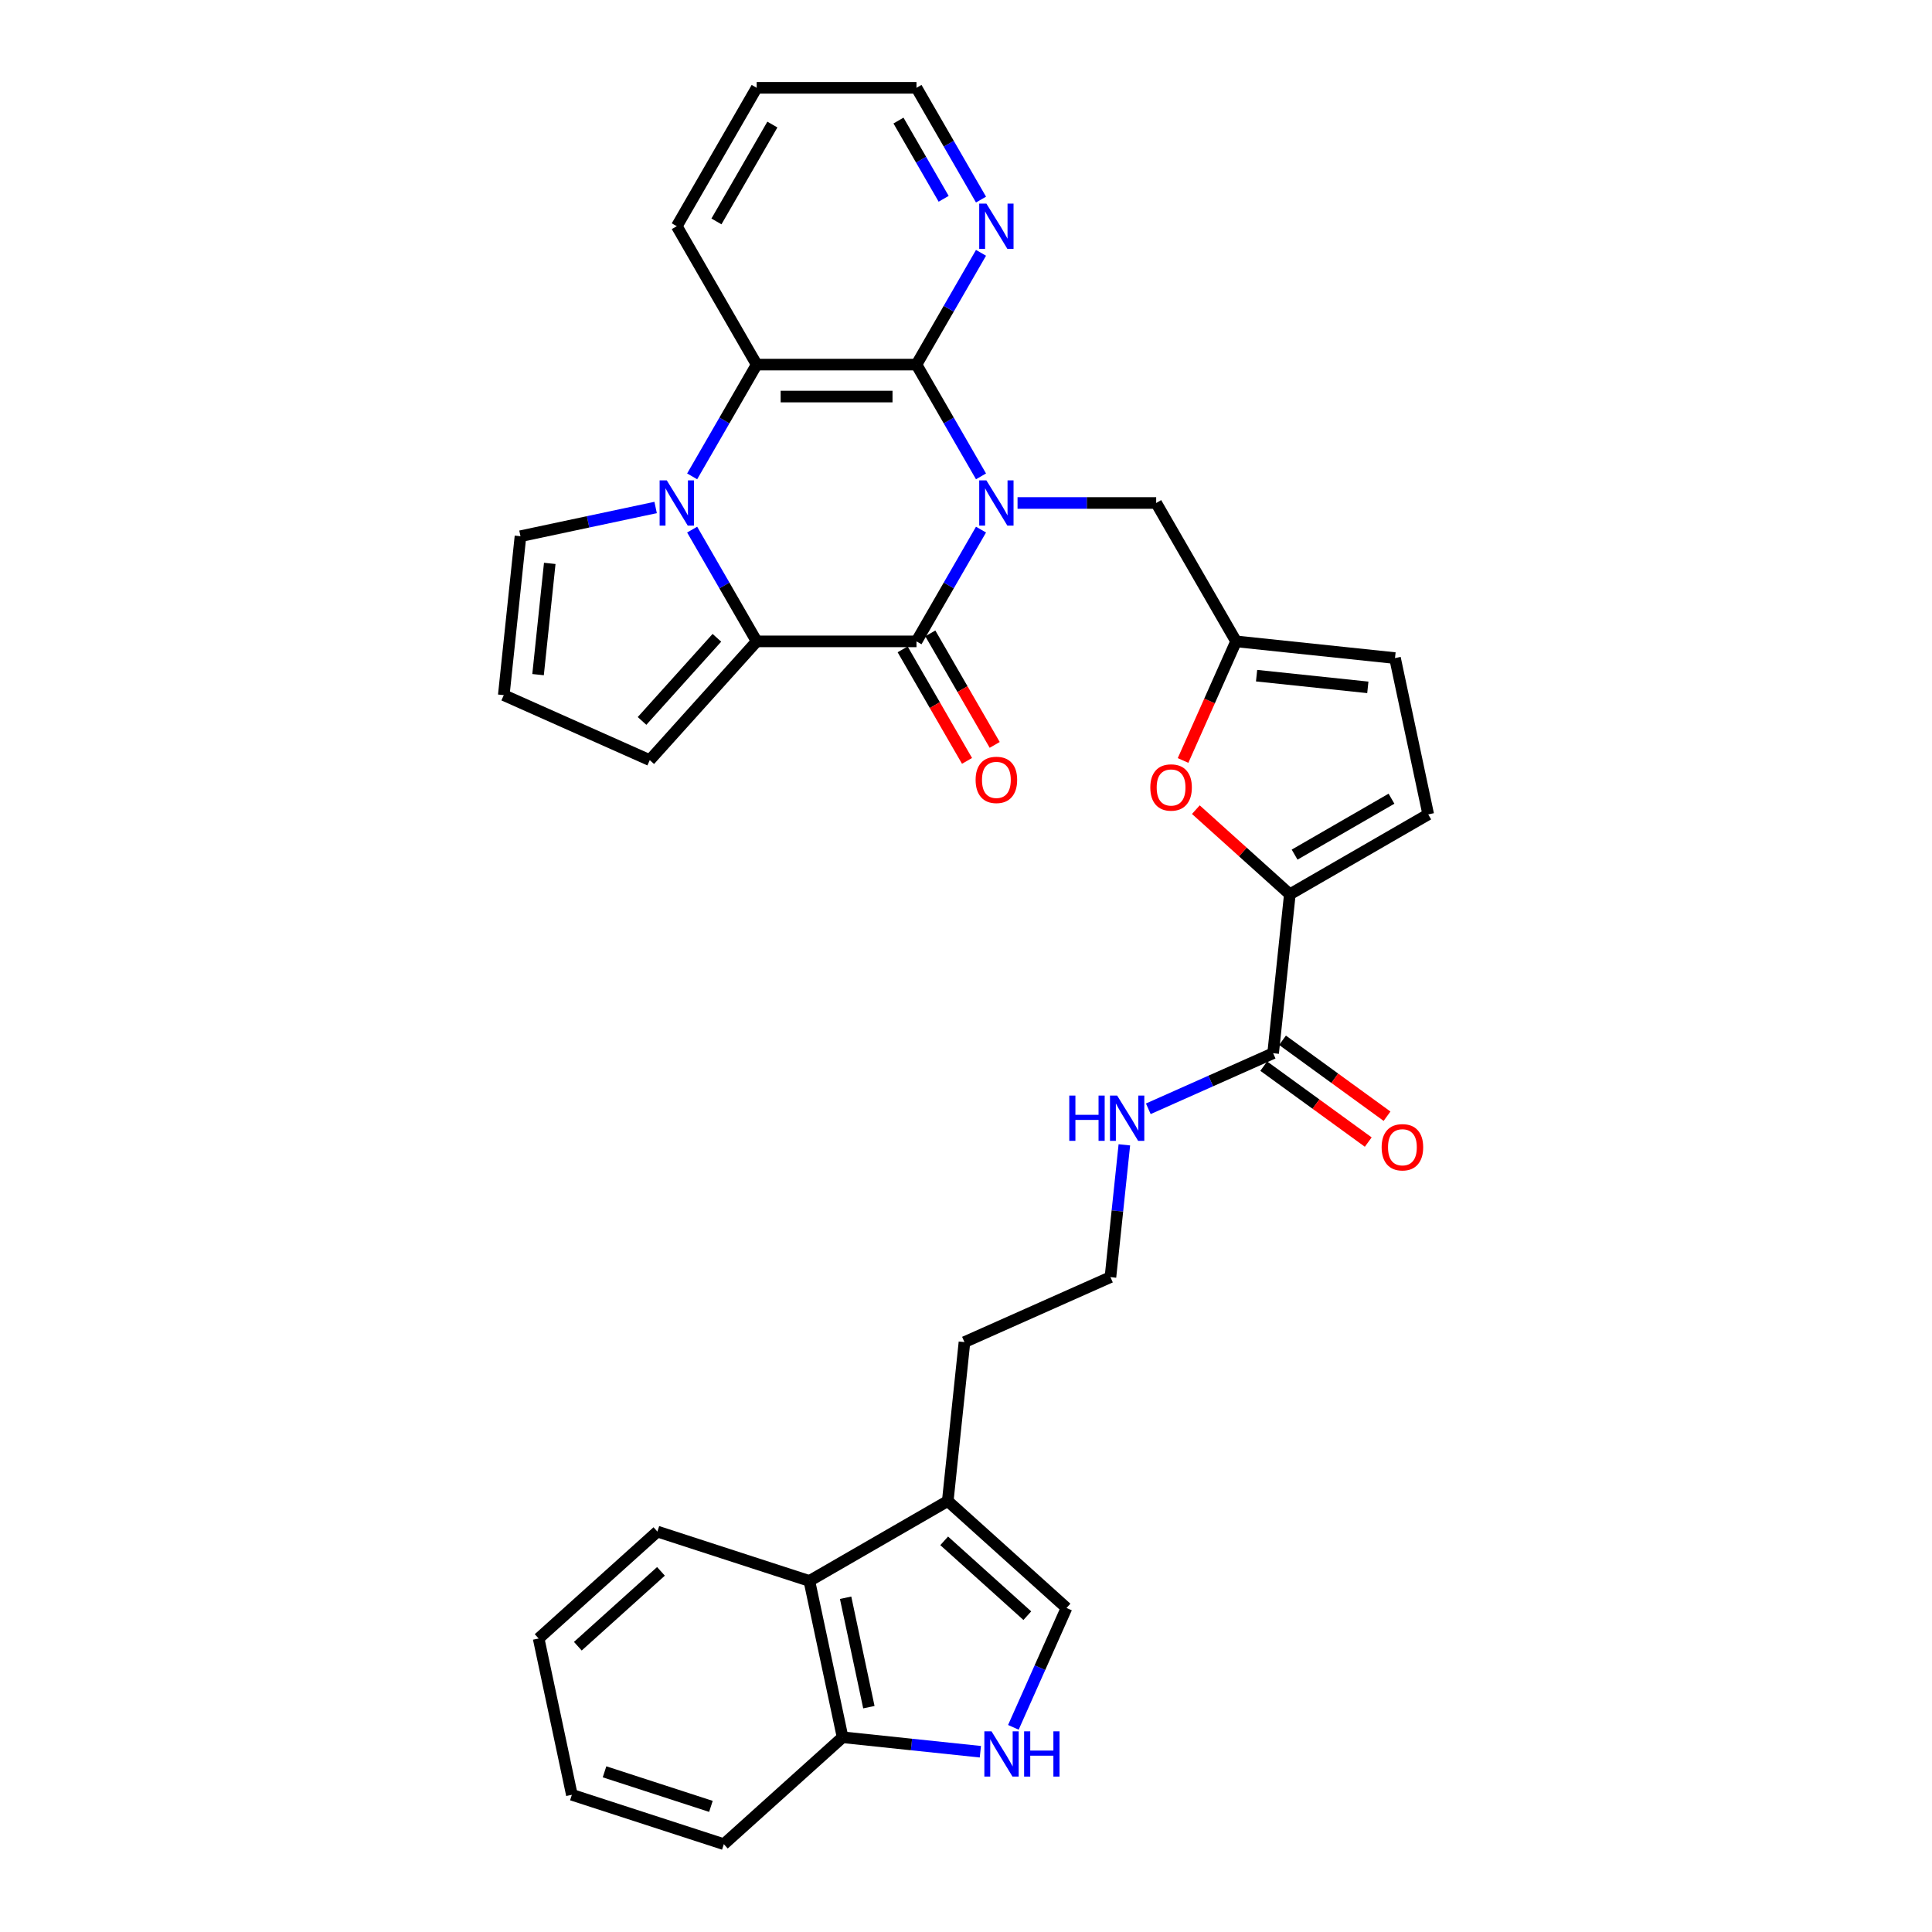 <?xml version='1.0' encoding='iso-8859-1'?>
<svg version='1.1' baseProfile='full'
              xmlns='http://www.w3.org/2000/svg'
                      xmlns:rdkit='http://www.rdkit.org/xml'
                      xmlns:xlink='http://www.w3.org/1999/xlink'
                  xml:space='preserve'
width='1000px' height='1000px' viewBox='0 0 1000 1000'>
<!-- END OF HEADER -->
<rect style='opacity:1.0;fill:#FFFFFF;stroke:none' width='1000' height='1000' x='0' y='0'> </rect>
<path class='bond-0' d='M 507.769,274.125 L 491.069,303.051' style='fill:none;fill-rule:evenodd;stroke:#0000FF;stroke-width:6px;stroke-linecap:butt;stroke-linejoin:miter;stroke-opacity:1' />
<path class='bond-0' d='M 491.069,303.051 L 474.369,331.976' style='fill:none;fill-rule:evenodd;stroke:#000000;stroke-width:6px;stroke-linecap:butt;stroke-linejoin:miter;stroke-opacity:1' />
<path class='bond-3' d='M 507.769,246.566 L 491.069,217.641' style='fill:none;fill-rule:evenodd;stroke:#0000FF;stroke-width:6px;stroke-linecap:butt;stroke-linejoin:miter;stroke-opacity:1' />
<path class='bond-3' d='M 491.069,217.641 L 474.369,188.715' style='fill:none;fill-rule:evenodd;stroke:#000000;stroke-width:6px;stroke-linecap:butt;stroke-linejoin:miter;stroke-opacity:1' />
<path class='bond-9' d='M 526.676,260.346 L 562.557,260.346' style='fill:none;fill-rule:evenodd;stroke:#0000FF;stroke-width:6px;stroke-linecap:butt;stroke-linejoin:miter;stroke-opacity:1' />
<path class='bond-9' d='M 562.557,260.346 L 598.437,260.346' style='fill:none;fill-rule:evenodd;stroke:#000000;stroke-width:6px;stroke-linecap:butt;stroke-linejoin:miter;stroke-opacity:1' />
<path class='bond-2' d='M 474.369,331.976 L 391.658,331.976' style='fill:none;fill-rule:evenodd;stroke:#000000;stroke-width:6px;stroke-linecap:butt;stroke-linejoin:miter;stroke-opacity:1' />
<path class='bond-20' d='M 467.206,336.111 L 483.868,364.971' style='fill:none;fill-rule:evenodd;stroke:#000000;stroke-width:6px;stroke-linecap:butt;stroke-linejoin:miter;stroke-opacity:1' />
<path class='bond-20' d='M 483.868,364.971 L 500.53,393.83' style='fill:none;fill-rule:evenodd;stroke:#FF0000;stroke-width:6px;stroke-linecap:butt;stroke-linejoin:miter;stroke-opacity:1' />
<path class='bond-20' d='M 481.532,327.84 L 498.194,356.699' style='fill:none;fill-rule:evenodd;stroke:#000000;stroke-width:6px;stroke-linecap:butt;stroke-linejoin:miter;stroke-opacity:1' />
<path class='bond-20' d='M 498.194,356.699 L 514.856,385.559' style='fill:none;fill-rule:evenodd;stroke:#FF0000;stroke-width:6px;stroke-linecap:butt;stroke-linejoin:miter;stroke-opacity:1' />
<path class='bond-1' d='M 358.258,246.566 L 374.958,217.641' style='fill:none;fill-rule:evenodd;stroke:#0000FF;stroke-width:6px;stroke-linecap:butt;stroke-linejoin:miter;stroke-opacity:1' />
<path class='bond-1' d='M 374.958,217.641 L 391.658,188.715' style='fill:none;fill-rule:evenodd;stroke:#000000;stroke-width:6px;stroke-linecap:butt;stroke-linejoin:miter;stroke-opacity:1' />
<path class='bond-16' d='M 339.351,262.673 L 304.374,270.108' style='fill:none;fill-rule:evenodd;stroke:#0000FF;stroke-width:6px;stroke-linecap:butt;stroke-linejoin:miter;stroke-opacity:1' />
<path class='bond-16' d='M 304.374,270.108 L 269.398,277.542' style='fill:none;fill-rule:evenodd;stroke:#000000;stroke-width:6px;stroke-linecap:butt;stroke-linejoin:miter;stroke-opacity:1' />
<path class='bond-33' d='M 358.258,274.125 L 374.958,303.051' style='fill:none;fill-rule:evenodd;stroke:#0000FF;stroke-width:6px;stroke-linecap:butt;stroke-linejoin:miter;stroke-opacity:1' />
<path class='bond-33' d='M 374.958,303.051 L 391.658,331.976' style='fill:none;fill-rule:evenodd;stroke:#000000;stroke-width:6px;stroke-linecap:butt;stroke-linejoin:miter;stroke-opacity:1' />
<path class='bond-18' d='M 391.658,331.976 L 336.313,393.443' style='fill:none;fill-rule:evenodd;stroke:#000000;stroke-width:6px;stroke-linecap:butt;stroke-linejoin:miter;stroke-opacity:1' />
<path class='bond-18' d='M 371.063,330.127 L 332.321,373.154' style='fill:none;fill-rule:evenodd;stroke:#000000;stroke-width:6px;stroke-linecap:butt;stroke-linejoin:miter;stroke-opacity:1' />
<path class='bond-4' d='M 474.369,188.715 L 391.658,188.715' style='fill:none;fill-rule:evenodd;stroke:#000000;stroke-width:6px;stroke-linecap:butt;stroke-linejoin:miter;stroke-opacity:1' />
<path class='bond-4' d='M 461.963,205.258 L 404.065,205.258' style='fill:none;fill-rule:evenodd;stroke:#000000;stroke-width:6px;stroke-linecap:butt;stroke-linejoin:miter;stroke-opacity:1' />
<path class='bond-15' d='M 474.369,188.715 L 491.069,159.79' style='fill:none;fill-rule:evenodd;stroke:#000000;stroke-width:6px;stroke-linecap:butt;stroke-linejoin:miter;stroke-opacity:1' />
<path class='bond-15' d='M 491.069,159.79 L 507.769,130.865' style='fill:none;fill-rule:evenodd;stroke:#0000FF;stroke-width:6px;stroke-linecap:butt;stroke-linejoin:miter;stroke-opacity:1' />
<path class='bond-24' d='M 391.658,188.715 L 350.302,117.085' style='fill:none;fill-rule:evenodd;stroke:#000000;stroke-width:6px;stroke-linecap:butt;stroke-linejoin:miter;stroke-opacity:1' />
<path class='bond-5' d='M 667.617,462.882 L 643.294,440.981' style='fill:none;fill-rule:evenodd;stroke:#000000;stroke-width:6px;stroke-linecap:butt;stroke-linejoin:miter;stroke-opacity:1' />
<path class='bond-5' d='M 643.294,440.981 L 618.971,419.08' style='fill:none;fill-rule:evenodd;stroke:#FF0000;stroke-width:6px;stroke-linecap:butt;stroke-linejoin:miter;stroke-opacity:1' />
<path class='bond-10' d='M 667.617,462.882 L 658.972,545.14' style='fill:none;fill-rule:evenodd;stroke:#000000;stroke-width:6px;stroke-linecap:butt;stroke-linejoin:miter;stroke-opacity:1' />
<path class='bond-34' d='M 667.617,462.882 L 739.248,421.526' style='fill:none;fill-rule:evenodd;stroke:#000000;stroke-width:6px;stroke-linecap:butt;stroke-linejoin:miter;stroke-opacity:1' />
<path class='bond-34' d='M 670.091,442.352 L 720.232,413.403' style='fill:none;fill-rule:evenodd;stroke:#000000;stroke-width:6px;stroke-linecap:butt;stroke-linejoin:miter;stroke-opacity:1' />
<path class='bond-6' d='M 612.345,393.625 L 626.069,362.8' style='fill:none;fill-rule:evenodd;stroke:#FF0000;stroke-width:6px;stroke-linecap:butt;stroke-linejoin:miter;stroke-opacity:1' />
<path class='bond-6' d='M 626.069,362.8 L 639.793,331.976' style='fill:none;fill-rule:evenodd;stroke:#000000;stroke-width:6px;stroke-linecap:butt;stroke-linejoin:miter;stroke-opacity:1' />
<path class='bond-7' d='M 524.519,894.067 L 538.272,863.176' style='fill:none;fill-rule:evenodd;stroke:#0000FF;stroke-width:6px;stroke-linecap:butt;stroke-linejoin:miter;stroke-opacity:1' />
<path class='bond-7' d='M 538.272,863.176 L 552.025,832.286' style='fill:none;fill-rule:evenodd;stroke:#000000;stroke-width:6px;stroke-linecap:butt;stroke-linejoin:miter;stroke-opacity:1' />
<path class='bond-37' d='M 507.433,906.695 L 471.779,902.948' style='fill:none;fill-rule:evenodd;stroke:#0000FF;stroke-width:6px;stroke-linecap:butt;stroke-linejoin:miter;stroke-opacity:1' />
<path class='bond-37' d='M 471.779,902.948 L 436.125,899.201' style='fill:none;fill-rule:evenodd;stroke:#000000;stroke-width:6px;stroke-linecap:butt;stroke-linejoin:miter;stroke-opacity:1' />
<path class='bond-8' d='M 639.793,331.976 L 598.437,260.346' style='fill:none;fill-rule:evenodd;stroke:#000000;stroke-width:6px;stroke-linecap:butt;stroke-linejoin:miter;stroke-opacity:1' />
<path class='bond-17' d='M 639.793,331.976 L 722.051,340.622' style='fill:none;fill-rule:evenodd;stroke:#000000;stroke-width:6px;stroke-linecap:butt;stroke-linejoin:miter;stroke-opacity:1' />
<path class='bond-17' d='M 650.402,349.724 L 707.983,355.776' style='fill:none;fill-rule:evenodd;stroke:#000000;stroke-width:6px;stroke-linecap:butt;stroke-linejoin:miter;stroke-opacity:1' />
<path class='bond-22' d='M 654.11,551.832 L 681.157,571.483' style='fill:none;fill-rule:evenodd;stroke:#000000;stroke-width:6px;stroke-linecap:butt;stroke-linejoin:miter;stroke-opacity:1' />
<path class='bond-22' d='M 681.157,571.483 L 708.205,591.134' style='fill:none;fill-rule:evenodd;stroke:#FF0000;stroke-width:6px;stroke-linecap:butt;stroke-linejoin:miter;stroke-opacity:1' />
<path class='bond-22' d='M 663.833,538.449 L 690.881,558.1' style='fill:none;fill-rule:evenodd;stroke:#000000;stroke-width:6px;stroke-linecap:butt;stroke-linejoin:miter;stroke-opacity:1' />
<path class='bond-22' d='M 690.881,558.1 L 717.928,577.751' style='fill:none;fill-rule:evenodd;stroke:#FF0000;stroke-width:6px;stroke-linecap:butt;stroke-linejoin:miter;stroke-opacity:1' />
<path class='bond-23' d='M 658.972,545.14 L 626.667,559.523' style='fill:none;fill-rule:evenodd;stroke:#000000;stroke-width:6px;stroke-linecap:butt;stroke-linejoin:miter;stroke-opacity:1' />
<path class='bond-23' d='M 626.667,559.523 L 594.362,573.906' style='fill:none;fill-rule:evenodd;stroke:#0000FF;stroke-width:6px;stroke-linecap:butt;stroke-linejoin:miter;stroke-opacity:1' />
<path class='bond-11' d='M 552.025,832.286 L 490.559,776.941' style='fill:none;fill-rule:evenodd;stroke:#000000;stroke-width:6px;stroke-linecap:butt;stroke-linejoin:miter;stroke-opacity:1' />
<path class='bond-11' d='M 531.736,836.277 L 488.71,797.536' style='fill:none;fill-rule:evenodd;stroke:#000000;stroke-width:6px;stroke-linecap:butt;stroke-linejoin:miter;stroke-opacity:1' />
<path class='bond-12' d='M 739.248,421.526 L 722.051,340.622' style='fill:none;fill-rule:evenodd;stroke:#000000;stroke-width:6px;stroke-linecap:butt;stroke-linejoin:miter;stroke-opacity:1' />
<path class='bond-13' d='M 490.559,776.941 L 499.204,694.682' style='fill:none;fill-rule:evenodd;stroke:#000000;stroke-width:6px;stroke-linecap:butt;stroke-linejoin:miter;stroke-opacity:1' />
<path class='bond-14' d='M 490.559,776.941 L 418.928,818.296' style='fill:none;fill-rule:evenodd;stroke:#000000;stroke-width:6px;stroke-linecap:butt;stroke-linejoin:miter;stroke-opacity:1' />
<path class='bond-19' d='M 418.928,818.296 L 436.125,899.201' style='fill:none;fill-rule:evenodd;stroke:#000000;stroke-width:6px;stroke-linecap:butt;stroke-linejoin:miter;stroke-opacity:1' />
<path class='bond-19' d='M 437.689,826.993 L 449.726,883.626' style='fill:none;fill-rule:evenodd;stroke:#000000;stroke-width:6px;stroke-linecap:butt;stroke-linejoin:miter;stroke-opacity:1' />
<path class='bond-27' d='M 418.928,818.296 L 340.265,792.737' style='fill:none;fill-rule:evenodd;stroke:#000000;stroke-width:6px;stroke-linecap:butt;stroke-linejoin:miter;stroke-opacity:1' />
<path class='bond-28' d='M 507.769,103.305 L 491.069,74.38' style='fill:none;fill-rule:evenodd;stroke:#0000FF;stroke-width:6px;stroke-linecap:butt;stroke-linejoin:miter;stroke-opacity:1' />
<path class='bond-28' d='M 491.069,74.38 L 474.369,45.455' style='fill:none;fill-rule:evenodd;stroke:#000000;stroke-width:6px;stroke-linecap:butt;stroke-linejoin:miter;stroke-opacity:1' />
<path class='bond-28' d='M 488.433,102.899 L 476.743,82.651' style='fill:none;fill-rule:evenodd;stroke:#0000FF;stroke-width:6px;stroke-linecap:butt;stroke-linejoin:miter;stroke-opacity:1' />
<path class='bond-28' d='M 476.743,82.651 L 465.053,62.403' style='fill:none;fill-rule:evenodd;stroke:#000000;stroke-width:6px;stroke-linecap:butt;stroke-linejoin:miter;stroke-opacity:1' />
<path class='bond-36' d='M 269.398,277.542 L 260.752,359.801' style='fill:none;fill-rule:evenodd;stroke:#000000;stroke-width:6px;stroke-linecap:butt;stroke-linejoin:miter;stroke-opacity:1' />
<path class='bond-36' d='M 284.553,291.61 L 278.501,349.191' style='fill:none;fill-rule:evenodd;stroke:#000000;stroke-width:6px;stroke-linecap:butt;stroke-linejoin:miter;stroke-opacity:1' />
<path class='bond-21' d='M 336.313,393.443 L 260.752,359.801' style='fill:none;fill-rule:evenodd;stroke:#000000;stroke-width:6px;stroke-linecap:butt;stroke-linejoin:miter;stroke-opacity:1' />
<path class='bond-29' d='M 436.125,899.201 L 374.658,954.545' style='fill:none;fill-rule:evenodd;stroke:#000000;stroke-width:6px;stroke-linecap:butt;stroke-linejoin:miter;stroke-opacity:1' />
<path class='bond-25' d='M 581.963,592.562 L 578.364,626.801' style='fill:none;fill-rule:evenodd;stroke:#0000FF;stroke-width:6px;stroke-linecap:butt;stroke-linejoin:miter;stroke-opacity:1' />
<path class='bond-25' d='M 578.364,626.801 L 574.765,661.04' style='fill:none;fill-rule:evenodd;stroke:#000000;stroke-width:6px;stroke-linecap:butt;stroke-linejoin:miter;stroke-opacity:1' />
<path class='bond-35' d='M 350.302,117.085 L 391.658,45.455' style='fill:none;fill-rule:evenodd;stroke:#000000;stroke-width:6px;stroke-linecap:butt;stroke-linejoin:miter;stroke-opacity:1' />
<path class='bond-35' d='M 370.831,114.611 L 399.781,64.47' style='fill:none;fill-rule:evenodd;stroke:#000000;stroke-width:6px;stroke-linecap:butt;stroke-linejoin:miter;stroke-opacity:1' />
<path class='bond-26' d='M 574.765,661.04 L 499.204,694.682' style='fill:none;fill-rule:evenodd;stroke:#000000;stroke-width:6px;stroke-linecap:butt;stroke-linejoin:miter;stroke-opacity:1' />
<path class='bond-31' d='M 340.265,792.737 L 278.798,848.082' style='fill:none;fill-rule:evenodd;stroke:#000000;stroke-width:6px;stroke-linecap:butt;stroke-linejoin:miter;stroke-opacity:1' />
<path class='bond-31' d='M 342.114,813.332 L 299.087,852.074' style='fill:none;fill-rule:evenodd;stroke:#000000;stroke-width:6px;stroke-linecap:butt;stroke-linejoin:miter;stroke-opacity:1' />
<path class='bond-30' d='M 474.369,45.455 L 391.658,45.455' style='fill:none;fill-rule:evenodd;stroke:#000000;stroke-width:6px;stroke-linecap:butt;stroke-linejoin:miter;stroke-opacity:1' />
<path class='bond-38' d='M 374.658,954.545 L 295.995,928.986' style='fill:none;fill-rule:evenodd;stroke:#000000;stroke-width:6px;stroke-linecap:butt;stroke-linejoin:miter;stroke-opacity:1' />
<path class='bond-38' d='M 367.971,934.979 L 312.906,917.087' style='fill:none;fill-rule:evenodd;stroke:#000000;stroke-width:6px;stroke-linecap:butt;stroke-linejoin:miter;stroke-opacity:1' />
<path class='bond-32' d='M 278.798,848.082 L 295.995,928.986' style='fill:none;fill-rule:evenodd;stroke:#000000;stroke-width:6px;stroke-linecap:butt;stroke-linejoin:miter;stroke-opacity:1' />
<path  class='atom-0' d='M 510.547 248.634
L 518.223 261.04
Q 518.984 262.264, 520.208 264.481
Q 521.432 266.698, 521.498 266.83
L 521.498 248.634
L 524.608 248.634
L 524.608 272.058
L 521.399 272.058
L 513.161 258.493
Q 512.202 256.905, 511.176 255.085
Q 510.184 253.265, 509.886 252.703
L 509.886 272.058
L 506.842 272.058
L 506.842 248.634
L 510.547 248.634
' fill='#0000FF'/>
<path  class='atom-2' d='M 345.124 248.634
L 352.8 261.04
Q 353.561 262.264, 354.785 264.481
Q 356.009 266.698, 356.075 266.83
L 356.075 248.634
L 359.185 248.634
L 359.185 272.058
L 355.976 272.058
L 347.738 258.493
Q 346.779 256.905, 345.753 255.085
Q 344.76 253.265, 344.463 252.703
L 344.463 272.058
L 341.419 272.058
L 341.419 248.634
L 345.124 248.634
' fill='#0000FF'/>
<path  class='atom-7' d='M 595.398 407.603
Q 595.398 401.978, 598.177 398.835
Q 600.956 395.692, 606.151 395.692
Q 611.345 395.692, 614.124 398.835
Q 616.903 401.978, 616.903 407.603
Q 616.903 413.293, 614.091 416.536
Q 611.279 419.745, 606.151 419.745
Q 600.99 419.745, 598.177 416.536
Q 595.398 413.326, 595.398 407.603
M 606.151 417.098
Q 609.724 417.098, 611.643 414.716
Q 613.595 412.301, 613.595 407.603
Q 613.595 403.004, 611.643 400.688
Q 609.724 398.339, 606.151 398.339
Q 602.578 398.339, 600.626 400.655
Q 598.707 402.971, 598.707 407.603
Q 598.707 412.334, 600.626 414.716
Q 602.578 417.098, 606.151 417.098
' fill='#FF0000'/>
<path  class='atom-8' d='M 513.206 896.134
L 520.881 908.541
Q 521.642 909.765, 522.867 911.982
Q 524.091 914.199, 524.157 914.331
L 524.157 896.134
L 527.267 896.134
L 527.267 919.558
L 524.058 919.558
L 515.82 905.994
Q 514.86 904.406, 513.834 902.586
Q 512.842 900.766, 512.544 900.204
L 512.544 919.558
L 509.5 919.558
L 509.5 896.134
L 513.206 896.134
' fill='#0000FF'/>
<path  class='atom-8' d='M 530.079 896.134
L 533.255 896.134
L 533.255 906.093
L 545.232 906.093
L 545.232 896.134
L 548.408 896.134
L 548.408 919.558
L 545.232 919.558
L 545.232 908.74
L 533.255 908.74
L 533.255 919.558
L 530.079 919.558
L 530.079 896.134
' fill='#0000FF'/>
<path  class='atom-16' d='M 510.547 105.373
L 518.223 117.78
Q 518.984 119.004, 520.208 121.22
Q 521.432 123.437, 521.498 123.569
L 521.498 105.373
L 524.608 105.373
L 524.608 128.797
L 521.399 128.797
L 513.161 115.232
Q 512.202 113.644, 511.176 111.824
Q 510.184 110.005, 509.886 109.442
L 509.886 128.797
L 506.842 128.797
L 506.842 105.373
L 510.547 105.373
' fill='#0000FF'/>
<path  class='atom-21' d='M 504.973 403.672
Q 504.973 398.048, 507.752 394.905
Q 510.531 391.762, 515.725 391.762
Q 520.92 391.762, 523.699 394.905
Q 526.478 398.048, 526.478 403.672
Q 526.478 409.363, 523.666 412.605
Q 520.853 415.814, 515.725 415.814
Q 510.564 415.814, 507.752 412.605
Q 504.973 409.396, 504.973 403.672
M 515.725 413.168
Q 519.298 413.168, 521.217 410.786
Q 523.169 408.37, 523.169 403.672
Q 523.169 399.074, 521.217 396.758
Q 519.298 394.409, 515.725 394.409
Q 512.152 394.409, 510.2 396.725
Q 508.281 399.041, 508.281 403.672
Q 508.281 408.403, 510.2 410.786
Q 512.152 413.168, 515.725 413.168
' fill='#FF0000'/>
<path  class='atom-23' d='M 715.134 593.823
Q 715.134 588.198, 717.913 585.055
Q 720.693 581.912, 725.887 581.912
Q 731.081 581.912, 733.86 585.055
Q 736.639 588.198, 736.639 593.823
Q 736.639 599.513, 733.827 602.756
Q 731.015 605.965, 725.887 605.965
Q 720.726 605.965, 717.913 602.756
Q 715.134 599.546, 715.134 593.823
M 725.887 603.318
Q 729.46 603.318, 731.379 600.936
Q 733.331 598.521, 733.331 593.823
Q 733.331 589.224, 731.379 586.908
Q 729.46 584.559, 725.887 584.559
Q 722.314 584.559, 720.362 586.875
Q 718.443 589.191, 718.443 593.823
Q 718.443 598.554, 720.362 600.936
Q 722.314 603.318, 725.887 603.318
' fill='#FF0000'/>
<path  class='atom-24' d='M 553.453 567.07
L 556.629 567.07
L 556.629 577.028
L 568.606 577.028
L 568.606 567.07
L 571.782 567.07
L 571.782 590.494
L 568.606 590.494
L 568.606 579.675
L 556.629 579.675
L 556.629 590.494
L 553.453 590.494
L 553.453 567.07
' fill='#0000FF'/>
<path  class='atom-24' d='M 578.233 567.07
L 585.909 579.477
Q 586.67 580.701, 587.894 582.917
Q 589.118 585.134, 589.184 585.266
L 589.184 567.07
L 592.294 567.07
L 592.294 590.494
L 589.085 590.494
L 580.847 576.929
Q 579.887 575.341, 578.862 573.521
Q 577.869 571.702, 577.572 571.139
L 577.572 590.494
L 574.528 590.494
L 574.528 567.07
L 578.233 567.07
' fill='#0000FF'/>
</svg>
